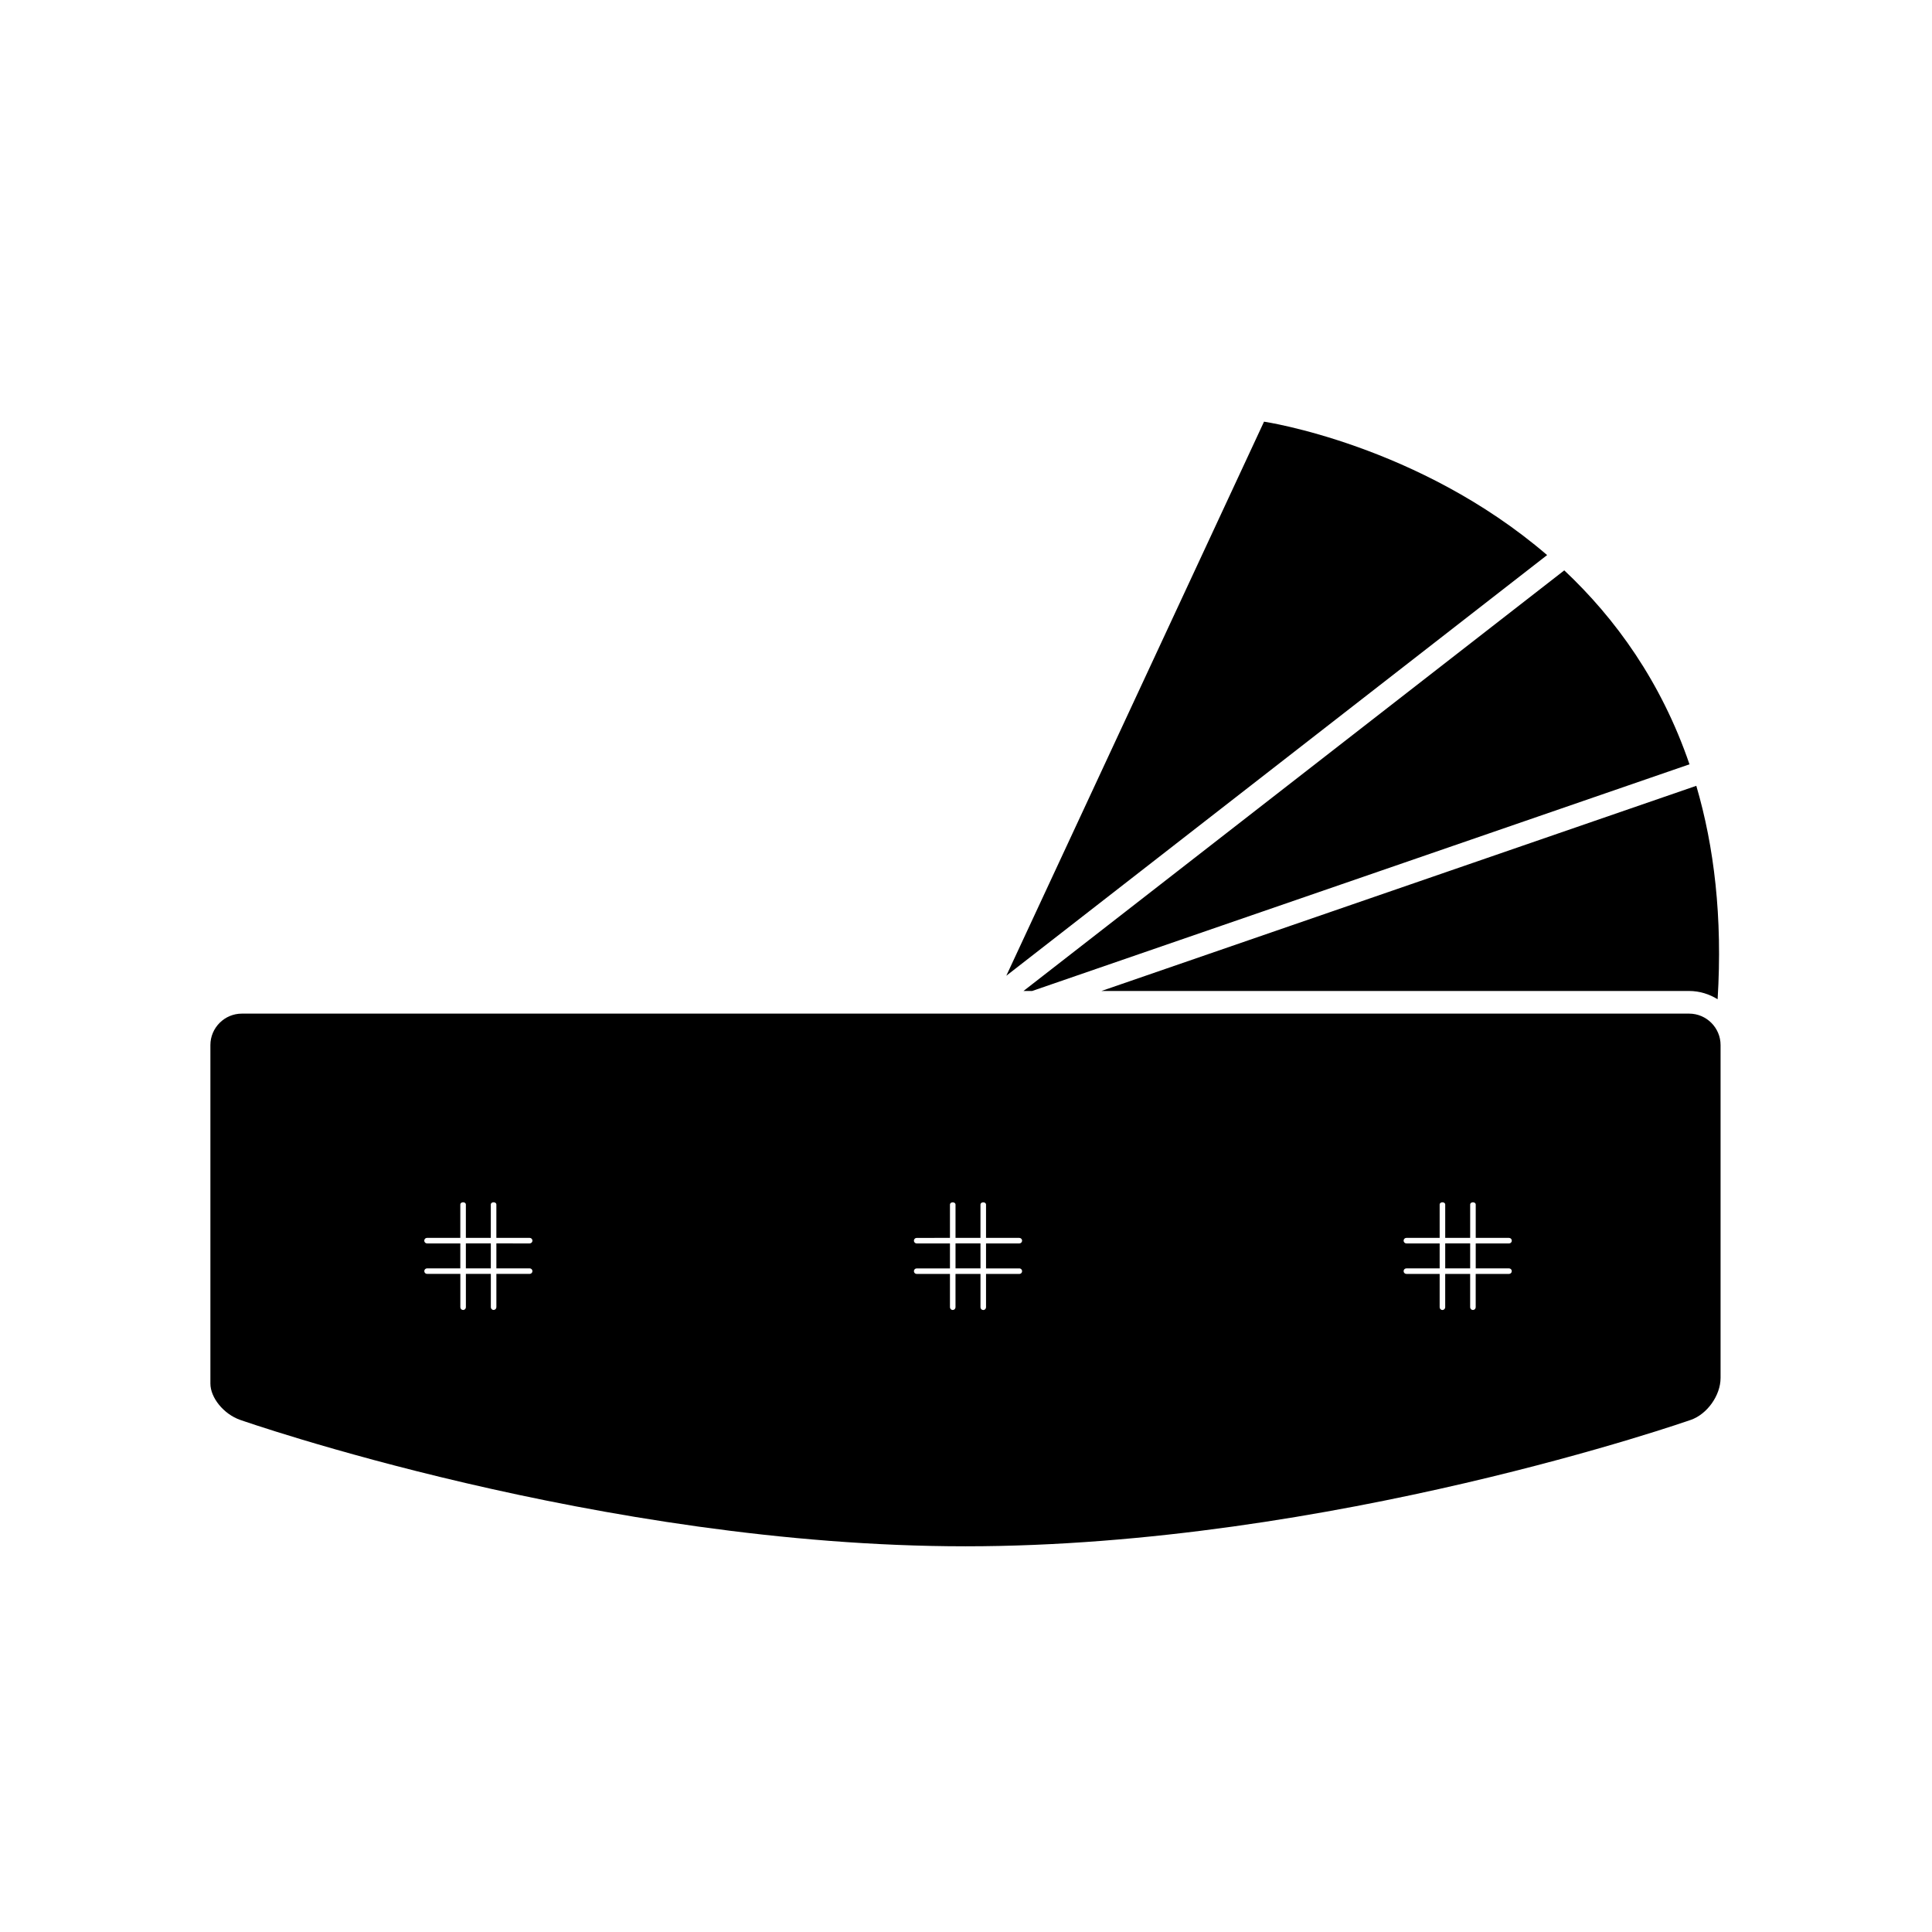 <?xml version="1.0" encoding="UTF-8"?>
<!-- Uploaded to: ICON Repo, www.iconrepo.com, Generator: ICON Repo Mixer Tools -->
<svg fill="#000000" width="800px" height="800px" version="1.1" viewBox="144 144 512 512" xmlns="http://www.w3.org/2000/svg">
 <path d="m591.64 406.62h-155.75l157.65-54.371c4.727 16.102 6.984 34.816 5.648 56.566-2.199-1.363-4.773-2.195-7.551-2.195zm-33.094-111.46-143.31 111.46h2.297l174.2-60.07c-7.484-21.863-19.598-38.621-33.18-51.391zm-79.566-39.41-68.297 146.83 143.32-111.48c-34.16-29.332-75.027-35.355-75.027-35.355zm120.99 253.44v-88.238c0-4.586-3.75-8.332-8.332-8.332h-383.54c-4.586 0-8.34 3.75-8.34 8.332v81.344 8.348 0.012 0.004c0 3.769 3.543 8.098 7.871 9.617 0 0 95.426 33.508 192.24 33.508 96.809 0 192.23-33.508 192.23-33.508 4.332-1.508 7.867-6.5 7.867-11.086zm-55.332-28.324c0 0.406-0.324 0.734-0.734 0.734h-8.828v8.828c0 0.402-0.328 0.734-0.734 0.734s-0.734-0.328-0.734-0.734v-8.828h-6.613v8.828c0 0.402-0.324 0.734-0.734 0.734-0.414 0-0.734-0.328-0.734-0.734v-8.828h-8.82c-0.402 0-0.734-0.324-0.734-0.734 0-0.402 0.328-0.734 0.734-0.734h8.82v-6.613h-8.82c-0.402 0-0.734-0.328-0.734-0.734s0.328-0.734 0.734-0.734h8.82v-8.828c0-0.805 1.473-0.805 1.473 0v8.828h6.613v-8.828c0-0.805 1.473-0.805 1.473 0v8.828l8.828 0.004c0.402 0 0.734 0.328 0.734 0.734s-0.324 0.734-0.734 0.734l-8.828-0.004v6.613h8.828c0.398 0 0.727 0.332 0.727 0.734zm-11.027-7.352h-6.613v6.613h6.613zm-118.74 7.363c0 0.402-0.324 0.734-0.734 0.734l-8.828-0.004v8.832c0 0.402-0.328 0.734-0.734 0.734-0.402 0-0.734-0.324-0.734-0.734v-8.832h-6.621v8.82c0 0.406-0.328 0.734-0.734 0.734-0.402 0-0.734-0.324-0.734-0.734v-8.82h-8.82c-0.402 0-0.734-0.328-0.734-0.734 0-0.402 0.332-0.734 0.734-0.734l8.82 0.004v-6.621l-8.82 0.004c-0.402 0-0.734-0.328-0.734-0.734s0.332-0.734 0.734-0.734l8.82-0.004v-8.816c0-0.812 1.473-0.812 1.473 0v8.816h6.613v-8.816c0-0.812 1.473-0.812 1.473 0v8.816h8.82c0.398 0 0.734 0.328 0.734 0.734 0 0.414-0.328 0.734-0.734 0.734h-8.82v6.621h8.828c0.406-0.008 0.734 0.324 0.734 0.734zm-11.035-7.363h-6.613v6.621h6.621zm-128.29 0v6.613h8.82c0.402 0 0.734 0.324 0.734 0.734 0 0.414-0.332 0.734-0.734 0.734h-8.82v8.82c0 0.402-0.324 0.734-0.734 0.734-0.414 0-0.734-0.328-0.734-0.734v-8.82h-6.613v8.832c0 0.402-0.332 0.734-0.734 0.734-0.406 0-0.734-0.328-0.734-0.734v-8.832h-8.82c-0.406 0-0.734-0.328-0.734-0.734 0-0.398 0.328-0.734 0.734-0.734l8.812 0.004v-6.613h-8.82c-0.406 0-0.734-0.328-0.734-0.734s0.328-0.734 0.734-0.734l8.82-0.004v-8.828c0-0.805 1.473-0.805 1.473 0v8.828h6.609v-8.828c0-0.805 1.473-0.805 1.473 0v8.828l8.828 0.004c0.402 0 0.734 0.328 0.734 0.734s-0.332 0.734-0.734 0.734zm-8.086 0v6.613h6.613v-6.613z"/>
</svg>